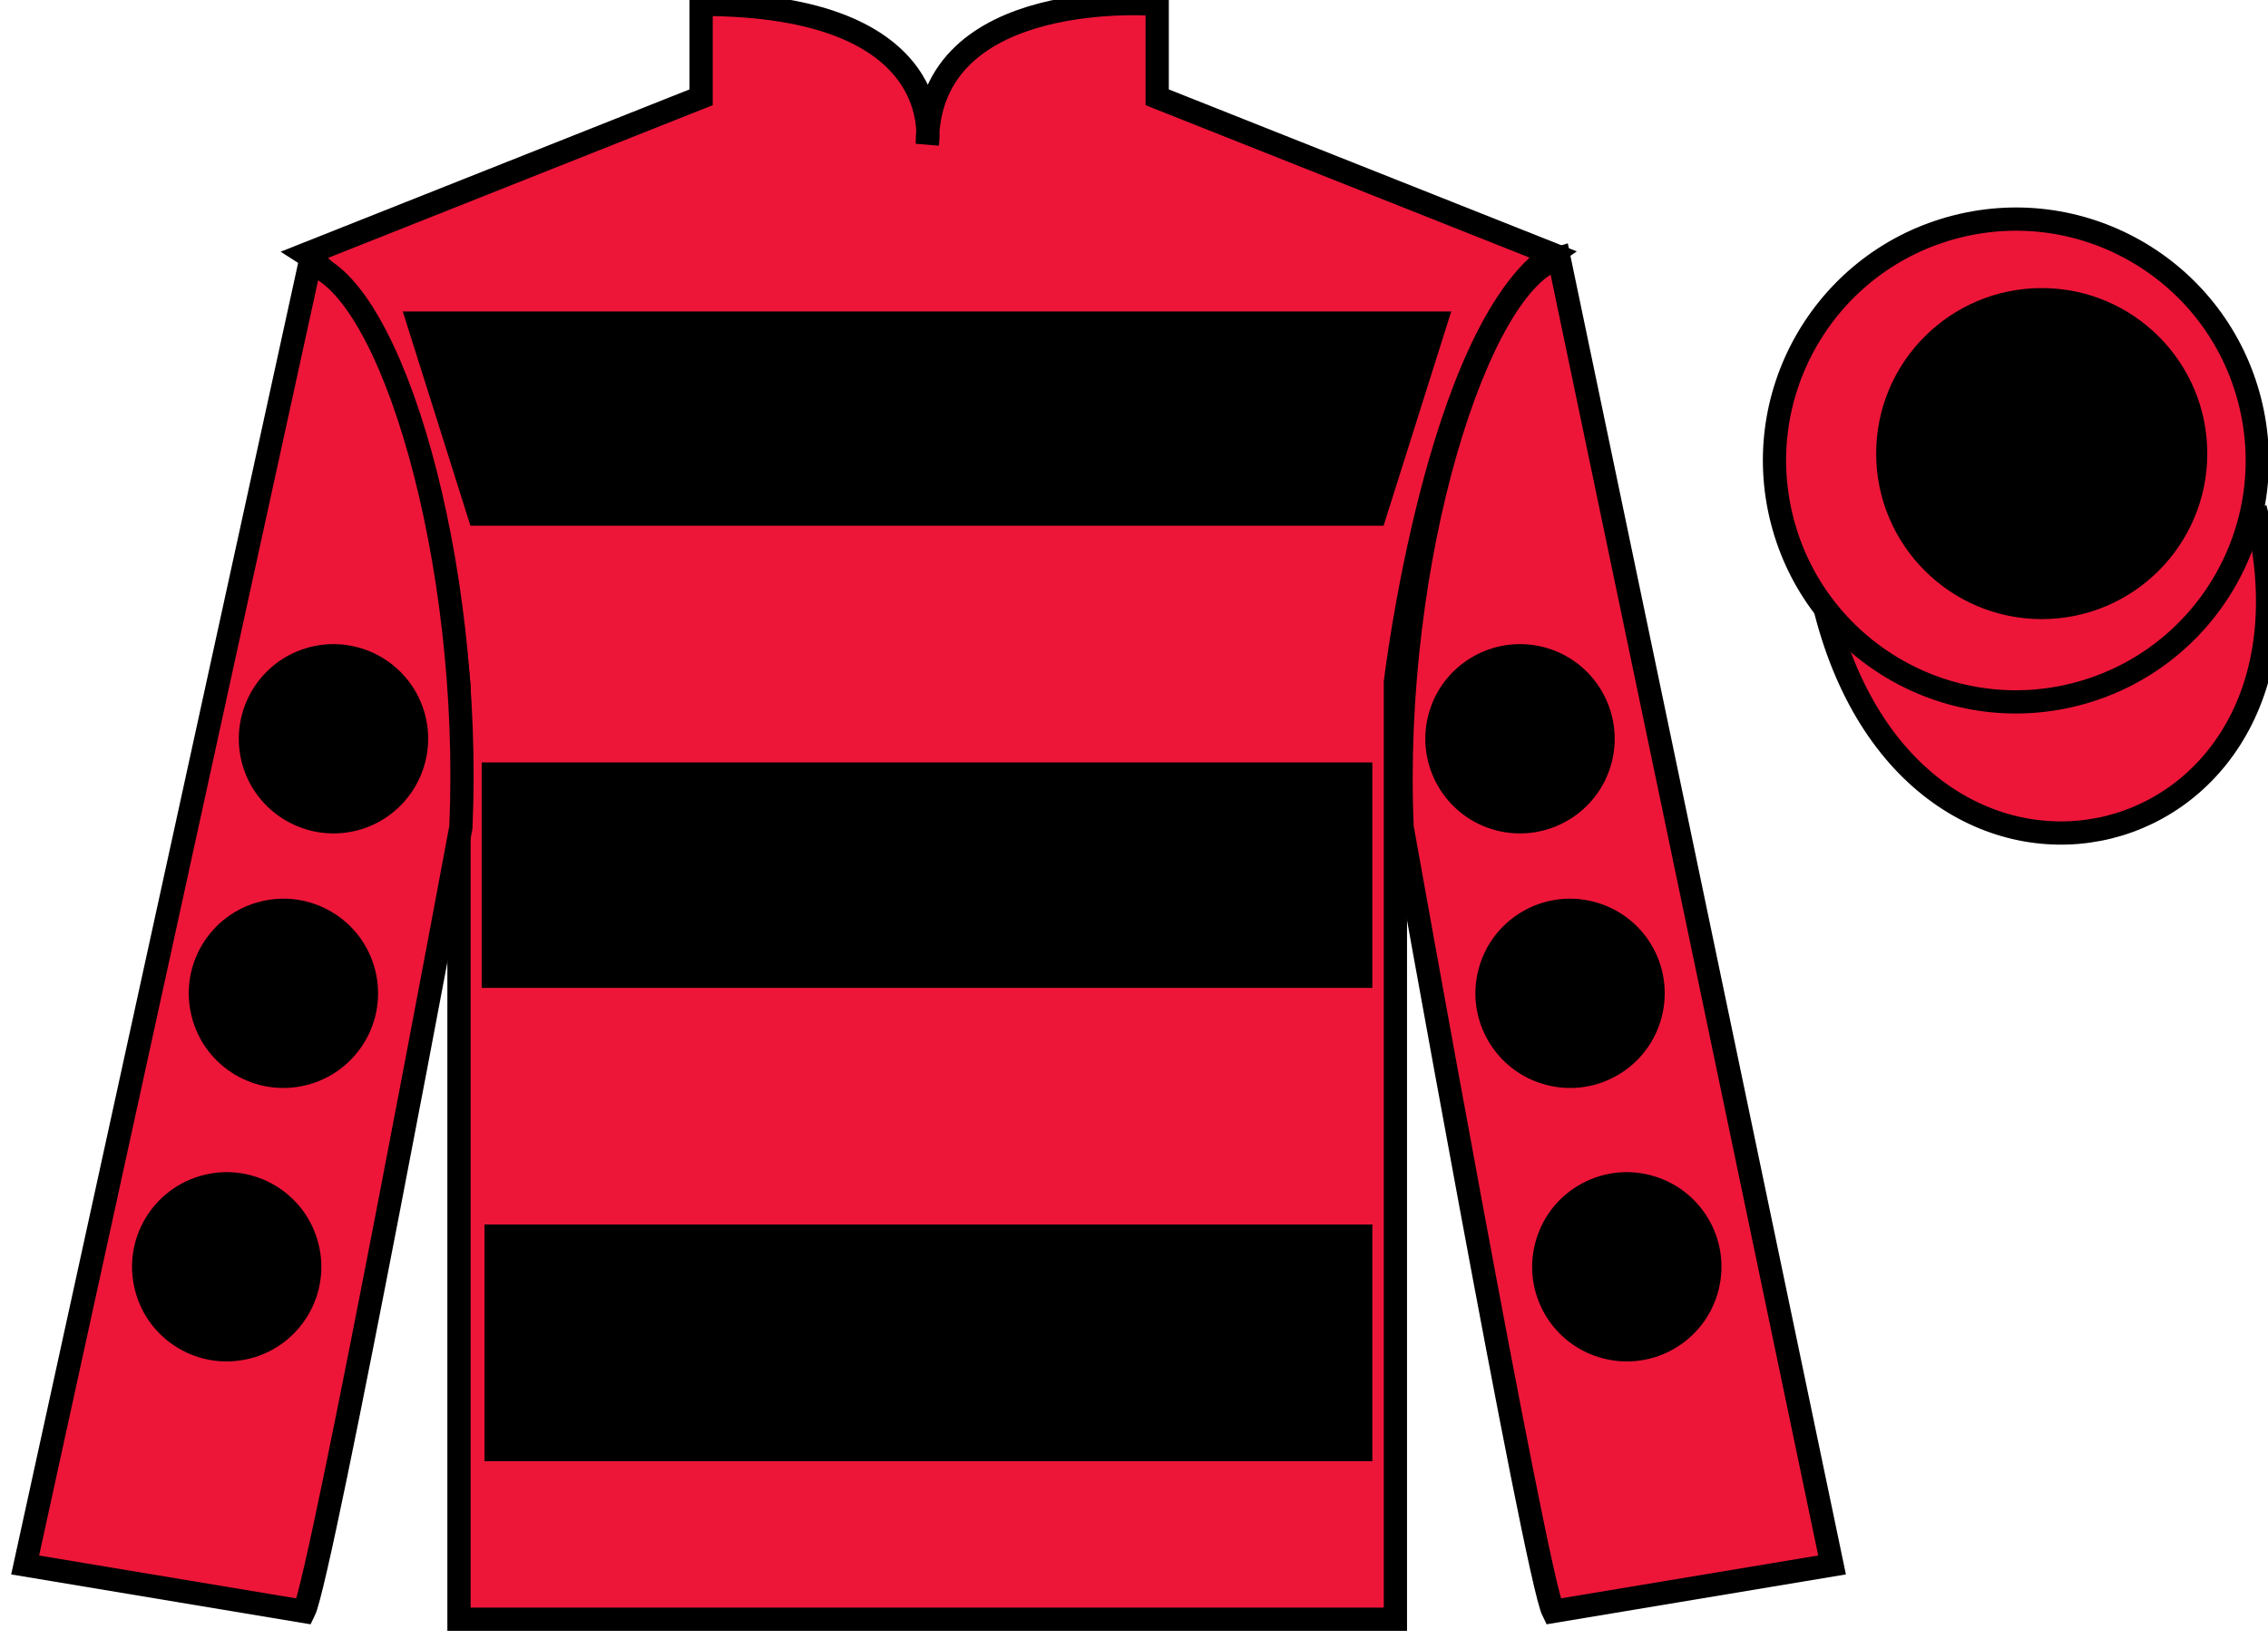 <?xml version="1.0" encoding="UTF-8"?>
<svg xmlns="http://www.w3.org/2000/svg" xmlns:xlink="http://www.w3.org/1999/xlink" width="97.59pt" height="70.52pt" viewBox="0 0 97.59 70.52" version="1.1">
<g id="surface0">
<path style=" stroke:none;fill-rule:nonzero;fill:rgb(92.863%,8.783%,22.277%);fill-opacity:1;" d="M 13.168 10.938 C 13.168 10.938 18.25 14.188 19.75 29.52 C 19.75 29.52 19.75 44.52 19.75 69.688 L 60.043 69.688 L 60.043 29.352 C 60.043 29.352 61.832 14.352 66.793 10.938 L 49.793 4.188 L 49.793 0.188 C 49.793 0.188 39.902 -0.648 39.902 6.188 C 39.902 6.188 40.918 0.188 30.168 0.188 L 30.168 4.188 L 13.168 10.938 "/>
<path style="fill:none;stroke-width:10;stroke-linecap:butt;stroke-linejoin:miter;stroke:rgb(0%,0%,0%);stroke-opacity:1;stroke-miterlimit:4;" d="M 131.68 595.825 C 131.68 595.825 182.5 563.325 197.5 410.005 C 197.5 410.005 197.5 260.005 197.5 8.325 L 600.43 8.325 L 600.43 411.684 C 600.43 411.684 618.32 561.684 667.93 595.825 L 497.93 663.325 L 497.93 703.325 C 497.93 703.325 399.023 711.684 399.023 643.325 C 399.023 643.325 409.18 703.325 301.68 703.325 L 301.68 663.325 L 131.68 595.825 Z M 131.68 595.825 " transform="matrix(0.1,0,0,-0.1,0,70.52)"/>
<path style=" stroke:none;fill-rule:nonzero;fill:rgb(92.863%,8.783%,22.277%);fill-opacity:1;" d="M 13.082 69.352 C 13.832 67.852 19.832 35.602 19.832 35.602 C 20.332 24.102 16.832 12.352 13.332 11.352 L 1.082 67.352 L 13.082 69.352 "/>
<path style="fill:none;stroke-width:10;stroke-linecap:butt;stroke-linejoin:miter;stroke:rgb(0%,0%,0%);stroke-opacity:1;stroke-miterlimit:4;" d="M 130.82 11.684 C 138.32 26.684 198.32 349.184 198.32 349.184 C 203.32 464.184 168.32 581.684 133.32 591.684 L 10.82 31.684 L 130.82 11.684 Z M 130.82 11.684 " transform="matrix(0.1,0,0,-0.1,0,70.52)"/>
<path style=" stroke:none;fill-rule:nonzero;fill:rgb(92.863%,8.783%,22.277%);fill-opacity:1;" d="M 78.832 67.352 L 67.082 11.102 C 63.582 12.102 59.832 24.102 60.332 35.602 C 60.332 35.602 66.082 67.852 66.832 69.352 L 78.832 67.352 "/>
<path style="fill:none;stroke-width:10;stroke-linecap:butt;stroke-linejoin:miter;stroke:rgb(0%,0%,0%);stroke-opacity:1;stroke-miterlimit:4;" d="M 788.32 31.684 L 670.82 594.184 C 635.82 584.184 598.32 464.184 603.32 349.184 C 603.32 349.184 660.82 26.684 668.32 11.684 L 788.32 31.684 Z M 788.32 31.684 " transform="matrix(0.1,0,0,-0.1,0,70.52)"/>
<path style="fill-rule:nonzero;fill:rgb(92.863%,8.783%,22.277%);fill-opacity:1;stroke-width:10;stroke-linecap:butt;stroke-linejoin:miter;stroke:rgb(0%,0%,0%);stroke-opacity:1;stroke-miterlimit:4;" d="M 785.508 442.583 C 825.234 286.958 1009.18 334.536 970.391 486.528 " transform="matrix(0.1,0,0,-0.1,0,70.52)"/>
<path style=" stroke:none;fill-rule:nonzero;fill:rgb(0%,0%,0%);fill-opacity:1;" d="M 17.332 13.406 L 62.445 13.406 L 59.535 22.625 L 20.242 22.625 L 17.332 13.406 "/>
<path style=" stroke:none;fill-rule:nonzero;fill:rgb(0%,0%,0%);fill-opacity:1;" d="M 20.727 42.516 L 59.051 42.516 L 59.051 32.812 L 20.727 32.812 L 20.727 42.516 Z M 20.727 42.516 "/>
<path style=" stroke:none;fill-rule:nonzero;fill:rgb(0%,0%,0%);fill-opacity:1;" d="M 20.848 62.887 L 59.051 62.887 L 59.051 52.699 L 20.848 52.699 L 20.848 62.887 Z M 20.848 62.887 "/>
<path style=" stroke:none;fill-rule:nonzero;fill:rgb(92.863%,8.783%,22.277%);fill-opacity:1;" d="M 89.309 29.883 C 94.867 28.461 98.223 22.809 96.805 17.25 C 95.387 11.691 89.734 8.336 84.176 9.754 C 78.617 11.172 75.262 16.828 76.68 22.387 C 78.098 27.941 83.754 31.301 89.309 29.883 "/>
<path style="fill:none;stroke-width:10;stroke-linecap:butt;stroke-linejoin:miter;stroke:rgb(0%,0%,0%);stroke-opacity:1;stroke-miterlimit:4;" d="M 893.086 406.372 C 948.672 420.591 982.227 477.114 968.047 532.7 C 953.867 588.286 897.344 621.841 841.758 607.661 C 786.172 593.481 752.617 536.919 766.797 481.333 C 780.977 425.786 837.539 392.192 893.086 406.372 Z M 893.086 406.372 " transform="matrix(0.1,0,0,-0.1,0,70.52)"/>
<path style=" stroke:none;fill-rule:nonzero;fill:rgb(92.863%,8.783%,22.277%);fill-opacity:1;" d="M 87.156 21.496 C 88.09 21.258 88.652 20.309 88.414 19.375 C 88.176 18.441 87.227 17.875 86.293 18.113 C 85.359 18.352 84.793 19.305 85.031 20.238 C 85.27 21.172 86.223 21.738 87.156 21.496 "/>
<path style="fill:none;stroke-width:10;stroke-linecap:butt;stroke-linejoin:miter;stroke:rgb(0%,0%,0%);stroke-opacity:1;stroke-miterlimit:4;" d="M 871.562 490.239 C 880.898 492.622 886.523 502.114 884.141 511.45 C 881.758 520.786 872.266 526.45 862.93 524.067 C 853.594 521.684 847.93 512.153 850.312 502.817 C 852.695 493.481 862.227 487.817 871.562 490.239 Z M 871.562 490.239 " transform="matrix(0.1,0,0,-0.1,0,70.52)"/>
<path style=" stroke:none;fill-rule:nonzero;fill:rgb(0%,0%,0%);fill-opacity:1;" d="M 87.855 26.645 C 91.789 26.645 94.977 23.453 94.977 19.52 C 94.977 15.586 91.789 12.398 87.855 12.398 C 83.922 12.398 80.73 15.586 80.73 19.52 C 80.73 23.453 83.922 26.645 87.855 26.645 "/>
<path style=" stroke:none;fill-rule:nonzero;fill:rgb(0%,0%,0%);fill-opacity:1;" d="M 87.855 22.664 C 89.594 22.664 91 21.258 91 19.52 C 91 17.781 89.594 16.375 87.855 16.375 C 86.117 16.375 84.711 17.781 84.711 19.52 C 84.711 21.258 86.117 22.664 87.855 22.664 "/>
<path style=" stroke:none;fill-rule:nonzero;fill:rgb(0%,0%,0%);fill-opacity:1;" d="M 66.551 46.695 C 68.73 47.254 70.949 45.938 71.504 43.758 C 72.062 41.578 70.746 39.359 68.566 38.805 C 66.387 38.246 64.168 39.562 63.613 41.742 C 63.055 43.918 64.371 46.137 66.551 46.695 "/>
<path style=" stroke:none;fill-rule:nonzero;fill:rgb(0%,0%,0%);fill-opacity:1;" d="M 64.395 35.742 C 66.574 36.297 68.793 34.98 69.352 32.805 C 69.906 30.625 68.594 28.406 66.414 27.848 C 64.234 27.293 62.016 28.605 61.457 30.785 C 60.902 32.965 62.215 35.184 64.395 35.742 "/>
<path style=" stroke:none;fill-rule:nonzero;fill:rgb(0%,0%,0%);fill-opacity:1;" d="M 68.992 58.465 C 71.172 59.023 73.391 57.707 73.945 55.527 C 74.504 53.348 73.188 51.133 71.008 50.574 C 68.828 50.016 66.609 51.332 66.055 53.512 C 65.496 55.691 66.812 57.91 68.992 58.465 "/>
<path style=" stroke:none;fill-rule:nonzero;fill:rgb(0%,0%,0%);fill-opacity:1;" d="M 13.203 46.695 C 11.023 47.254 8.805 45.938 8.25 43.758 C 7.691 41.578 9.008 39.359 11.188 38.805 C 13.367 38.246 15.586 39.562 16.141 41.742 C 16.699 43.918 15.383 46.137 13.203 46.695 "/>
<path style=" stroke:none;fill-rule:nonzero;fill:rgb(0%,0%,0%);fill-opacity:1;" d="M 15.359 35.742 C 13.18 36.297 10.961 34.98 10.402 32.805 C 9.848 30.625 11.16 28.406 13.34 27.848 C 15.52 27.293 17.738 28.605 18.297 30.785 C 18.852 32.965 17.535 35.184 15.359 35.742 "/>
<path style=" stroke:none;fill-rule:nonzero;fill:rgb(0%,0%,0%);fill-opacity:1;" d="M 10.762 58.465 C 8.582 59.023 6.363 57.707 5.809 55.527 C 5.25 53.348 6.566 51.133 8.746 50.574 C 10.926 50.016 13.145 51.332 13.699 53.512 C 14.258 55.691 12.941 57.91 10.762 58.465 "/>
</g>
</svg>
